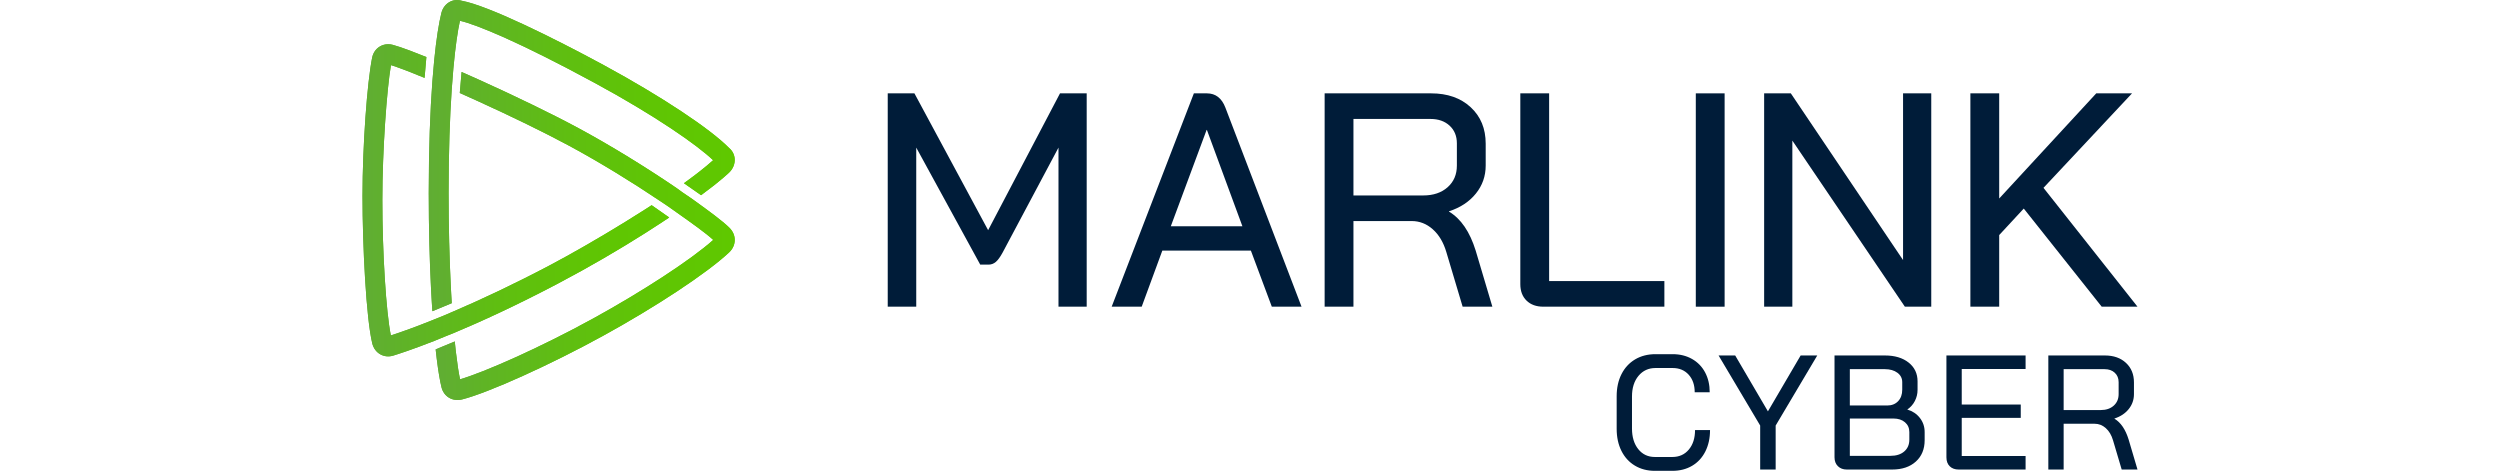 <?xml version="1.0" encoding="UTF-8"?>
<svg width="600px" height="113px" viewBox="0 0 600 113" version="1.1" xmlns="http://www.w3.org/2000/svg" xmlns:xlink="http://www.w3.org/1999/xlink">
    <title>Marlink Cyber 600x113 Logo</title>
    <defs>
        <linearGradient x1="0%" y1="50%" x2="100%" y2="50%" id="linearGradient-1">
            <stop stop-color="#60AD34" offset="0%"></stop>
            <stop stop-color="#5FB327" offset="13.842%"></stop>
            <stop stop-color="#5FBE11" offset="44.15%"></stop>
            <stop stop-color="#5FC504" offset="73.353%"></stop>
            <stop stop-color="#5FC800" offset="100%"></stop>
        </linearGradient>
        <linearGradient x1="0%" y1="50%" x2="100%" y2="50%" id="linearGradient-2">
            <stop stop-color="#60AD34" offset="0%"></stop>
            <stop stop-color="#5FB327" offset="13.842%"></stop>
            <stop stop-color="#5FBE11" offset="44.15%"></stop>
            <stop stop-color="#5FC504" offset="73.353%"></stop>
            <stop stop-color="#5FC800" offset="100%"></stop>
        </linearGradient>
        <linearGradient x1="2.69453899e-05%" y1="50%" x2="100%" y2="50%" id="linearGradient-3">
            <stop stop-color="#60AD34" offset="0%"></stop>
            <stop stop-color="#5FB327" offset="13.842%"></stop>
            <stop stop-color="#5FBE11" offset="44.15%"></stop>
            <stop stop-color="#5FC504" offset="73.353%"></stop>
            <stop stop-color="#5FC800" offset="100%"></stop>
        </linearGradient>
        <linearGradient x1="0%" y1="-107.386%" x2="100%" y2="-107.386%" id="linearGradient-4">
            <stop stop-color="#60AD34" offset="0%"></stop>
            <stop stop-color="#5FB327" offset="13.842%"></stop>
            <stop stop-color="#5FBE11" offset="44.15%"></stop>
            <stop stop-color="#5FC504" offset="73.353%"></stop>
            <stop stop-color="#5FC800" offset="100%"></stop>
        </linearGradient>
    </defs>
    <g id="Marlink-Cyber-600x113-Logo" stroke="none" stroke-width="1" fill="none" fill-rule="evenodd">
        <g id="Marlink-Cyber-Logo_rgb_positive" transform="translate(87, 0)" fill-rule="nonzero">
            <g id="Ebene_1">
                <path d="M79.568,48.071 C78.084,46.99 77.493,46.719 75.44,45.179 C68.308,40.309 59.554,34.911 51.803,30.736 C45.284,27.224 36.128,22.815 27.684,19.012 C27.654,18.998 27.622,18.984 27.592,18.97 C26.301,18.389 25.026,17.822 23.781,17.275 L23.348,22.324 C24.624,22.89 25.929,23.476 27.25,24.075 C27.526,24.2 27.802,24.326 28.08,24.452 C35.583,27.873 43.51,31.708 49.554,34.964 C56.931,38.939 64.718,43.737 71.175,48.078 C72.87,49.174 73.908,49.922 75.399,50.986 C79.129,53.62 82.377,55.922 84.182,57.579 C78.796,62.395 67.021,70.029 55.442,76.392 C42.365,83.577 28.986,89.425 23.41,91.03 C23.068,89.425 22.728,87.188 22.409,84.416 C22.394,84.276 22.377,84.135 22.361,83.992 C22.289,83.339 22.217,82.658 22.146,81.95 L17.556,83.853 C17.632,84.562 17.711,85.239 17.79,85.887 C17.8,85.976 17.811,86.069 17.822,86.157 C18.19,89.116 18.58,91.412 18.962,92.957 C19.226,94.023 19.861,94.905 20.748,95.441 C21.669,95.996 22.795,96.144 23.92,95.858 C30.212,94.261 45.061,87.56 57.726,80.601 C70.229,73.731 82.535,65.674 87.987,60.578 C88.843,59.778 89.322,58.735 89.335,57.64 C89.36,56.544 88.888,55.478 88.042,54.65 C86.294,52.937 83.15,50.652 79.568,48.071 L79.568,48.071 Z" id="Path" fill="url(#linearGradient-1)"></path>
                <path d="M46.969,68.023 C54.574,64.017 61.614,59.884 67.692,56.042 C69.186,55.097 70.616,54.173 71.987,53.27 C72.538,52.908 73.08,52.548 73.61,52.194 L69.392,49.248 C68.847,49.602 68.299,49.956 67.746,50.309 C66.222,51.286 64.67,52.258 63.116,53.217 C56.458,57.322 49.736,61.152 44.759,63.773 C36.165,68.299 28.235,72.008 21.56,74.858 C19.806,75.614 18.824,76.051 16.917,76.786 C12.849,78.424 9.417,79.667 6.801,80.502 C5.664,74.857 4.765,60.7 4.765,47.999 C4.765,36.063 5.841,21.39 6.829,15.625 C7.656,15.883 8.713,16.257 9.952,16.725 C10.092,16.778 10.233,16.83 10.378,16.886 C11.709,17.395 13.233,18.005 14.901,18.695 L15.331,13.689 C13.886,13.103 12.556,12.581 11.373,12.139 C11.361,12.134 11.347,12.129 11.334,12.124 C9.631,11.488 8.234,11.016 7.245,10.755 C6.882,10.659 6.518,10.612 6.159,10.612 C5.426,10.612 4.717,10.81 4.096,11.198 C3.177,11.773 2.545,12.703 2.319,13.818 C1.105,19.769 0,35.067 0,47.005 C0,59.163 0.876,76.351 2.341,82.403 C2.617,83.545 3.295,84.476 4.251,85.024 C5.186,85.561 6.297,85.675 7.376,85.344 C8.546,84.986 11.978,83.887 17.343,81.776 C19.209,80.962 20.784,80.396 21.954,79.903 C28.466,77.177 36.92,73.315 46.969,68.023 Z" id="Path" fill="url(#linearGradient-2)"></path>
                <path d="M16.628,72.495 C16.673,73.244 16.721,73.975 16.769,74.692 L21.423,72.762 C21.379,72.042 21.336,71.31 21.294,70.561 C21.258,69.91 21.223,69.251 21.189,68.578 C20.863,62.021 20.662,54.485 20.662,46.321 C20.662,36.407 20.963,28.109 21.413,21.472 C21.648,18.549 21.812,16.416 21.812,16.416 C22.286,11.219 22.847,7.397 23.386,4.986 C27.317,5.865 37.86,10.205 55.742,19.906 C70.238,27.771 80.254,34.741 84.151,38.452 C83.202,39.309 82.093,40.227 80.869,41.184 C80.408,41.545 79.933,41.91 79.439,42.282 C78.706,42.835 77.938,43.398 77.142,43.971 L81.254,46.843 C82.279,46.087 83.222,45.373 84.074,44.708 C84.374,44.474 84.66,44.247 84.937,44.025 C86.174,43.036 87.187,42.171 87.947,41.458 C88.896,40.568 89.402,39.363 89.328,38.151 C89.267,37.132 88.786,36.19 87.999,35.531 C83.416,30.873 71.678,23.104 58.003,15.685 C45.54,8.924 30.12,1.355 23.869,0.191 C23.486,0.064 23.09,0 22.694,0 C22.138,0 21.585,0.126 21.075,0.377 C20.02,0.896 19.241,1.885 18.936,3.091 C18.339,5.464 17.725,9.253 17.207,14.459 C16.962,17.257 16.882,17.952 16.773,19.477 C16.248,26.511 15.897,35.46 15.897,46.321 C15.897,54.786 16.103,62.419 16.435,69.009 C16.495,70.206 16.56,71.368 16.628,72.495 L16.628,72.495 Z" id="Path" fill="url(#linearGradient-3)"></path>
                <path d="M79.568,48.071 C78.084,46.99 77.493,46.719 75.44,45.179 C68.308,40.309 59.554,34.911 51.803,30.736 C45.284,27.224 36.128,22.815 27.684,19.012 C27.654,18.998 27.622,18.984 27.592,18.97 C26.301,18.389 25.026,17.822 23.781,17.275 L23.348,22.324 C24.624,22.89 25.929,23.476 27.25,24.075 C27.526,24.2 27.802,24.326 28.08,24.452 C35.583,27.873 43.51,31.708 49.554,34.964 C56.931,38.939 64.718,43.737 71.175,48.078 C72.87,49.174 73.908,49.922 75.399,50.986 C79.129,53.62 82.377,55.922 84.182,57.579 C78.796,62.395 67.021,70.029 55.442,76.392 C42.365,83.577 28.986,89.425 23.41,91.03 C23.068,89.425 22.728,87.188 22.409,84.416 C22.394,84.276 22.377,84.135 22.361,83.992 C22.289,83.339 22.217,82.658 22.146,81.95 L17.556,83.853 C17.632,84.562 17.711,85.239 17.79,85.887 C17.8,85.976 17.811,86.069 17.822,86.157 C18.19,89.116 18.58,91.412 18.962,92.957 C19.226,94.023 19.861,94.905 20.748,95.441 C21.669,95.996 22.795,96.144 23.92,95.858 C30.212,94.261 45.061,87.56 57.726,80.601 C70.229,73.731 82.535,65.674 87.987,60.578 C88.843,59.778 89.322,58.735 89.335,57.64 C89.36,56.544 88.888,55.478 88.042,54.65 C86.294,52.937 83.15,50.652 79.568,48.071 L79.568,48.071 Z" id="Path" fill="url(#linearGradient-4)"></path>
                <path d="M46.969,68.023 C54.574,64.017 61.614,59.884 67.692,56.042 C69.186,55.097 70.616,54.173 71.987,53.27 C72.538,52.908 73.08,52.548 73.61,52.194 L69.392,49.248 C68.847,49.602 68.299,49.956 67.746,50.309 C66.222,51.286 64.67,52.258 63.116,53.217 C56.458,57.322 49.736,61.152 44.759,63.773 C36.165,68.299 28.235,72.008 21.56,74.858 C19.806,75.614 18.824,76.051 16.917,76.786 C12.849,78.424 9.417,79.667 6.801,80.502 C5.664,74.857 4.765,60.7 4.765,47.999 C4.765,36.063 5.841,21.39 6.829,15.625 C7.656,15.883 8.713,16.257 9.952,16.725 C10.092,16.778 10.233,16.83 10.378,16.886 C11.709,17.395 13.233,18.005 14.901,18.695 L15.331,13.689 C13.886,13.103 12.556,12.581 11.373,12.139 C11.361,12.134 11.347,12.129 11.334,12.124 C9.631,11.488 8.234,11.016 7.245,10.755 C6.882,10.659 6.518,10.612 6.159,10.612 C5.426,10.612 4.717,10.81 4.096,11.198 C3.177,11.773 2.545,12.703 2.319,13.818 C1.105,19.769 0,35.067 0,47.005 C0,59.163 0.876,76.351 2.341,82.403 C2.617,83.545 3.295,84.476 4.251,85.024 C5.186,85.561 6.297,85.675 7.376,85.344 C8.546,84.986 11.978,83.887 17.343,81.776 C19.209,80.962 20.784,80.396 21.954,79.903 C28.466,77.177 36.92,73.315 46.969,68.023 Z" id="Path" fill="url(#linearGradient-2)"></path>
                <path d="M16.628,72.495 C16.673,73.244 16.721,73.975 16.769,74.692 L21.423,72.762 C21.379,72.042 21.336,71.31 21.294,70.561 C21.258,69.91 21.223,69.251 21.189,68.578 C20.863,62.021 20.662,54.485 20.662,46.321 C20.662,36.407 20.963,28.109 21.413,21.472 C21.648,18.549 21.812,16.416 21.812,16.416 C22.286,11.219 22.847,7.397 23.386,4.986 C27.317,5.865 37.86,10.205 55.742,19.906 C70.238,27.771 80.254,34.741 84.151,38.452 C83.202,39.309 82.093,40.227 80.869,41.184 C80.408,41.545 79.933,41.91 79.439,42.282 C78.706,42.835 77.938,43.398 77.142,43.971 L81.254,46.843 C82.279,46.087 83.222,45.373 84.074,44.708 C84.374,44.474 84.66,44.247 84.937,44.025 C86.174,43.036 87.187,42.171 87.947,41.458 C88.896,40.568 89.402,39.363 89.328,38.151 C89.267,37.132 88.786,36.19 87.999,35.531 C83.416,30.873 71.678,23.104 58.003,15.685 C45.54,8.924 30.12,1.355 23.869,0.191 C23.486,0.064 23.09,0 22.694,0 C22.138,0 21.585,0.126 21.075,0.377 C20.02,0.896 19.241,1.885 18.936,3.091 C18.339,5.464 17.725,9.253 17.207,14.459 C16.962,17.257 16.882,17.952 16.773,19.477 C16.248,26.511 15.897,35.46 15.897,46.321 C15.897,54.786 16.103,62.419 16.435,69.009 C16.495,70.206 16.56,71.368 16.628,72.495 L16.628,72.495 Z" id="Path" fill="url(#linearGradient-3)"></path>
                <path d="M126.055,22.405 L132.461,22.405 L150.15,55.246 L167.401,22.405 L173.806,22.405 L173.806,73.606 L167.037,73.606 L167.037,35.424 L153.644,60.586 C153.061,61.659 152.515,62.415 152.006,62.854 C151.497,63.292 150.902,63.512 150.222,63.512 L148.257,63.512 L132.898,35.424 L132.898,73.606 L126.055,73.606 L126.055,22.405 L126.055,22.405 Z" id="Path" fill="#001C39"></path>
                <path d="M213.213,60.147 L191.958,60.147 L187.008,73.606 L179.802,73.606 L199.529,22.405 L202.658,22.405 C204.744,22.405 206.225,23.551 207.099,25.843 L225.369,73.606 L218.236,73.606 L213.213,60.147 Z M193.996,54.296 L211.175,54.296 L202.658,31.182 L202.585,31.182 L193.996,54.296 L193.996,54.296 Z" id="Shape" fill="#001C39"></path>
                <path d="M230.913,22.405 L256.463,22.405 C260.394,22.405 263.561,23.514 265.962,25.733 C268.364,27.952 269.566,30.865 269.566,34.473 L269.566,39.74 C269.566,42.276 268.776,44.52 267.199,46.469 C265.622,48.42 263.475,49.834 260.757,50.712 L260.757,50.785 C263.62,52.492 265.755,55.612 267.163,60.147 L271.167,73.606 L264.033,73.606 L260.103,60.44 C259.422,58.149 258.343,56.344 256.863,55.027 C255.382,53.711 253.697,53.052 251.804,53.052 L237.828,53.052 L237.828,73.606 L230.913,73.606 L230.913,22.405 L230.913,22.405 Z M254.57,46.908 C256.997,46.908 258.949,46.25 260.43,44.933 C261.91,43.617 262.65,41.886 262.65,39.74 L262.65,34.4 C262.65,32.645 262.068,31.231 260.903,30.158 C259.739,29.086 258.21,28.549 256.317,28.549 L237.828,28.549 L237.828,46.908 L254.57,46.908 Z" id="Shape" fill="#001C39"></path>
                <path d="M279.368,72.143 C278.372,71.168 277.876,69.852 277.876,68.193 L277.876,22.405 L284.791,22.405 L284.791,67.462 L312.451,67.462 L312.451,73.606 L283.408,73.606 C281.708,73.606 280.362,73.119 279.368,72.143 L279.368,72.143 Z" id="Path" fill="#001C39"></path>
                <polygon id="Path" fill="#001C39" points="319.992 22.405 326.907 22.405 326.907 73.606 319.992 73.606 319.992 22.405"></polygon>
                <polygon id="Path" fill="#001C39" points="336.394 22.405 342.8 22.405 369.733 62.415 369.733 22.405 376.502 22.405 376.502 73.606 370.169 73.606 343.163 33.742 343.163 73.606 336.394 73.606 336.394 22.405"></polygon>
                <polygon id="Path" fill="#001C39" points="417.411 73.606 398.703 50.053 392.807 56.417 392.807 73.606 385.892 73.606 385.892 22.405 392.807 22.405 392.807 47.64 416.1 22.405 424.689 22.405 403.435 45.08 426 73.606 417.411 73.606"></polygon>
            </g>
            <g id="Group" transform="translate(301, 85)" fill="#001C39">
                <path d="M4.373,26.75 C2.98,25.915 1.902,24.735 1.142,23.21 C0.38,21.685 0,19.918 0,17.911 L0,10.09 C0,8.083 0.387,6.316 1.161,4.79 C1.935,3.266 3.025,2.087 4.431,1.251 C5.837,0.418 7.469,0 9.327,0 L13.429,0 C15.183,0 16.738,0.385 18.092,1.154 C19.447,1.923 20.492,2.998 21.227,4.38 C21.962,5.763 22.33,7.352 22.33,9.151 L18.731,9.151 C18.731,7.405 18.247,5.997 17.28,4.927 C16.312,3.859 15.029,3.324 13.429,3.324 L9.327,3.324 C7.649,3.324 6.289,3.95 5.244,5.202 C4.199,6.453 3.677,8.109 3.677,10.168 L3.677,17.833 C3.677,19.893 4.18,21.548 5.186,22.799 C6.192,24.051 7.52,24.676 9.172,24.676 L13.352,24.676 C15.002,24.676 16.325,24.084 17.318,22.897 C18.311,21.711 18.808,20.153 18.808,18.223 L22.407,18.223 C22.407,20.153 22.033,21.861 21.285,23.347 C20.537,24.833 19.479,25.981 18.112,26.788 C16.744,27.597 15.157,28 13.352,28 L9.172,28 C7.366,28 5.766,27.584 4.373,26.75 L4.373,26.75 Z" id="Path"></path>
                <polygon id="Path" points="34.443 17.129 24.459 0.313 28.445 0.313 36.301 13.727 44.157 0.313 48.143 0.313 38.158 17.129 38.158 27.688 34.443 27.688"></polygon>
                <path d="M53.096,26.886 C52.554,26.352 52.284,25.641 52.284,24.755 L52.284,0.313 L64.396,0.313 C66.744,0.313 68.634,0.88 70.066,2.014 C71.498,3.148 72.214,4.654 72.214,6.531 L72.214,8.564 C72.214,9.503 72.001,10.39 71.575,11.224 C71.149,12.058 70.55,12.736 69.776,13.258 L69.776,13.297 C71.014,13.662 72.014,14.333 72.775,15.31 C73.536,16.288 73.917,17.417 73.917,18.693 L73.917,20.649 C73.917,22.787 73.214,24.494 71.807,25.771 C70.401,27.049 68.499,27.688 66.099,27.688 L55.225,27.688 C54.347,27.688 53.638,27.42 53.096,26.886 L53.096,26.886 Z M64.938,12.319 C66.022,12.319 66.892,11.974 67.55,11.283 C68.208,10.592 68.537,9.673 68.537,8.525 L68.537,6.726 C68.537,5.788 68.15,5.032 67.376,4.458 C66.602,3.886 65.596,3.598 64.358,3.598 L55.96,3.598 L55.96,12.319 L64.938,12.319 L64.938,12.319 Z M65.712,24.402 C67.106,24.402 68.208,24.051 69.021,23.347 C69.834,22.643 70.24,21.705 70.24,20.531 L70.24,18.693 C70.24,17.729 69.892,16.946 69.195,16.347 C68.499,15.747 67.582,15.447 66.448,15.447 L55.96,15.447 L55.96,24.402 L65.712,24.402 Z" id="Shape"></path>
                <path d="M79.934,26.905 C79.405,26.384 79.141,25.667 79.141,24.755 L79.141,0.313 L98.142,0.313 L98.142,3.559 L82.817,3.559 L82.817,12.085 L96.981,12.085 L96.981,15.291 L82.817,15.291 L82.817,24.442 L98.142,24.442 L98.142,27.688 L82.082,27.688 C81.178,27.688 80.463,27.427 79.934,26.905 L79.934,26.905 Z" id="Path"></path>
                <path d="M103.599,0.313 L117.183,0.313 C119.272,0.313 120.956,0.907 122.233,2.093 C123.51,3.279 124.149,4.836 124.149,6.765 L124.149,9.582 C124.149,10.937 123.729,12.137 122.891,13.179 C122.052,14.222 120.911,14.978 119.466,15.447 L119.466,15.486 C120.988,16.399 122.123,18.068 122.871,20.492 L125,27.688 L121.207,27.688 L119.117,20.649 C118.756,19.423 118.182,18.458 117.395,17.754 C116.608,17.05 115.712,16.699 114.706,16.699 L107.275,16.699 L107.275,27.688 L103.599,27.688 L103.599,0.313 L103.599,0.313 Z M116.176,13.413 C117.466,13.413 118.504,13.062 119.292,12.358 C120.078,11.654 120.472,10.729 120.472,9.582 L120.472,6.726 C120.472,5.788 120.163,5.032 119.543,4.458 C118.924,3.886 118.112,3.598 117.105,3.598 L107.275,3.598 L107.275,13.413 L116.176,13.413 L116.176,13.413 Z" id="Shape"></path>
            </g>
        </g>
    </g>
</svg>